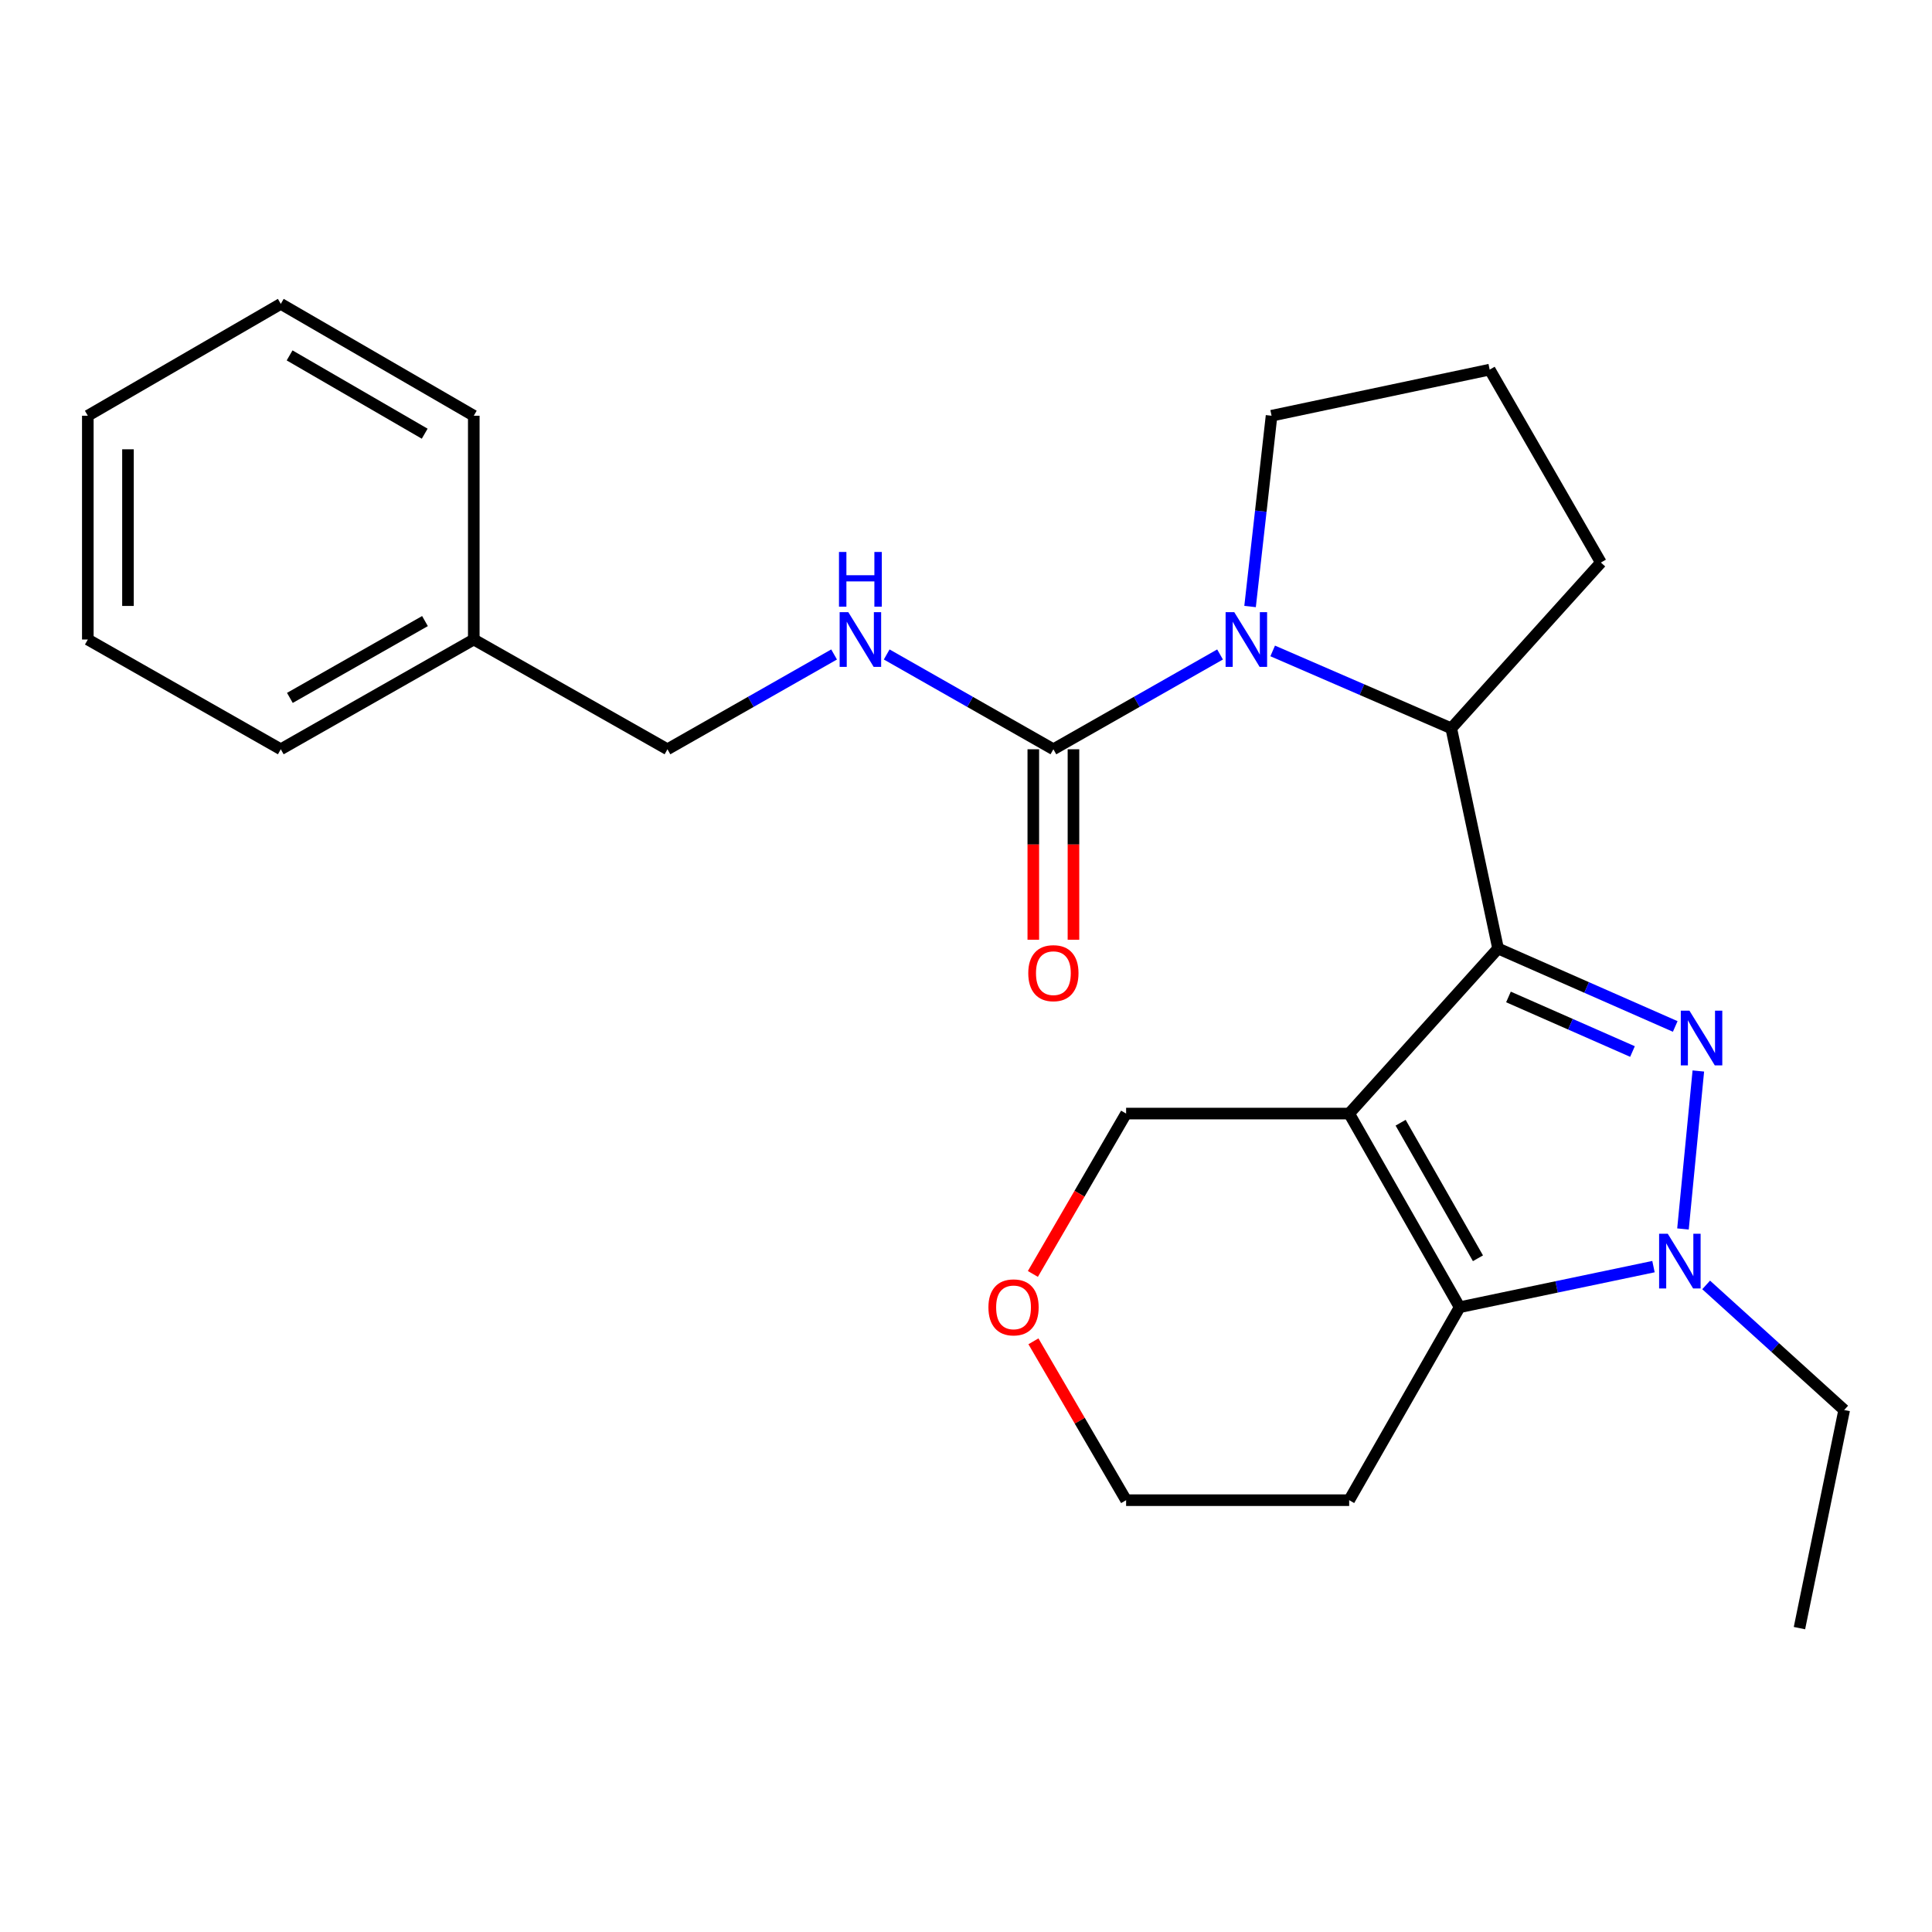 <?xml version='1.0' encoding='iso-8859-1'?>
<svg version='1.1' baseProfile='full'
              xmlns='http://www.w3.org/2000/svg'
                      xmlns:rdkit='http://www.rdkit.org/xml'
                      xmlns:xlink='http://www.w3.org/1999/xlink'
                  xml:space='preserve'
width='1000px' height='1000px' viewBox='0 0 1000 1000'>
<!-- END OF HEADER -->
<rect style='opacity:1.0;fill:#FFFFFF;stroke:none' width='1000' height='1000' x='0' y='0'> </rect>
<path class='bond-0' d='M 775.395,490.947 L 698.33,576.383' style='fill:none;fill-rule:evenodd;stroke:#000000;stroke-width:6px;stroke-linecap:butt;stroke-linejoin:miter;stroke-opacity:1' />
<path class='bond-1' d='M 775.395,490.947 L 821.246,511.121' style='fill:none;fill-rule:evenodd;stroke:#000000;stroke-width:6px;stroke-linecap:butt;stroke-linejoin:miter;stroke-opacity:1' />
<path class='bond-1' d='M 821.246,511.121 L 867.098,531.294' style='fill:none;fill-rule:evenodd;stroke:#0000FF;stroke-width:6px;stroke-linecap:butt;stroke-linejoin:miter;stroke-opacity:1' />
<path class='bond-1' d='M 780.78,516.024 L 812.876,530.145' style='fill:none;fill-rule:evenodd;stroke:#000000;stroke-width:6px;stroke-linecap:butt;stroke-linejoin:miter;stroke-opacity:1' />
<path class='bond-1' d='M 812.876,530.145 L 844.972,544.267' style='fill:none;fill-rule:evenodd;stroke:#0000FF;stroke-width:6px;stroke-linecap:butt;stroke-linejoin:miter;stroke-opacity:1' />
<path class='bond-5' d='M 775.395,490.947 L 751.169,376.979' style='fill:none;fill-rule:evenodd;stroke:#000000;stroke-width:6px;stroke-linecap:butt;stroke-linejoin:miter;stroke-opacity:1' />
<path class='bond-3' d='M 698.33,576.383 L 755.511,676.611' style='fill:none;fill-rule:evenodd;stroke:#000000;stroke-width:6px;stroke-linecap:butt;stroke-linejoin:miter;stroke-opacity:1' />
<path class='bond-3' d='M 724.961,581.118 L 764.987,651.277' style='fill:none;fill-rule:evenodd;stroke:#000000;stroke-width:6px;stroke-linecap:butt;stroke-linejoin:miter;stroke-opacity:1' />
<path class='bond-9' d='M 698.33,576.383 L 582.872,576.383' style='fill:none;fill-rule:evenodd;stroke:#000000;stroke-width:6px;stroke-linecap:butt;stroke-linejoin:miter;stroke-opacity:1' />
<path class='bond-2' d='M 879.056,554.345 L 871.107,636.111' style='fill:none;fill-rule:evenodd;stroke:#0000FF;stroke-width:6px;stroke-linecap:butt;stroke-linejoin:miter;stroke-opacity:1' />
<path class='bond-14' d='M 883.1,665.076 L 918.823,697.447' style='fill:none;fill-rule:evenodd;stroke:#0000FF;stroke-width:6px;stroke-linecap:butt;stroke-linejoin:miter;stroke-opacity:1' />
<path class='bond-14' d='M 918.823,697.447 L 954.545,729.819' style='fill:none;fill-rule:evenodd;stroke:#000000;stroke-width:6px;stroke-linecap:butt;stroke-linejoin:miter;stroke-opacity:1' />
<path class='bond-25' d='M 855.839,655.602 L 805.675,666.106' style='fill:none;fill-rule:evenodd;stroke:#0000FF;stroke-width:6px;stroke-linecap:butt;stroke-linejoin:miter;stroke-opacity:1' />
<path class='bond-25' d='M 805.675,666.106 L 755.511,676.611' style='fill:none;fill-rule:evenodd;stroke:#000000;stroke-width:6px;stroke-linecap:butt;stroke-linejoin:miter;stroke-opacity:1' />
<path class='bond-10' d='M 755.511,676.611 L 698.33,776.492' style='fill:none;fill-rule:evenodd;stroke:#000000;stroke-width:6px;stroke-linecap:butt;stroke-linejoin:miter;stroke-opacity:1' />
<path class='bond-4' d='M 658.74,336.918 L 704.955,356.948' style='fill:none;fill-rule:evenodd;stroke:#0000FF;stroke-width:6px;stroke-linecap:butt;stroke-linejoin:miter;stroke-opacity:1' />
<path class='bond-4' d='M 704.955,356.948 L 751.169,376.979' style='fill:none;fill-rule:evenodd;stroke:#000000;stroke-width:6px;stroke-linecap:butt;stroke-linejoin:miter;stroke-opacity:1' />
<path class='bond-6' d='M 631.498,338.753 L 588.364,363.287' style='fill:none;fill-rule:evenodd;stroke:#0000FF;stroke-width:6px;stroke-linecap:butt;stroke-linejoin:miter;stroke-opacity:1' />
<path class='bond-6' d='M 588.364,363.287 L 545.229,387.821' style='fill:none;fill-rule:evenodd;stroke:#000000;stroke-width:6px;stroke-linecap:butt;stroke-linejoin:miter;stroke-opacity:1' />
<path class='bond-12' d='M 647.034,313.936 L 652.596,264.56' style='fill:none;fill-rule:evenodd;stroke:#0000FF;stroke-width:6px;stroke-linecap:butt;stroke-linejoin:miter;stroke-opacity:1' />
<path class='bond-12' d='M 652.596,264.56 L 658.158,215.183' style='fill:none;fill-rule:evenodd;stroke:#000000;stroke-width:6px;stroke-linecap:butt;stroke-linejoin:miter;stroke-opacity:1' />
<path class='bond-15' d='M 751.169,376.979 L 828.614,291.174' style='fill:none;fill-rule:evenodd;stroke:#000000;stroke-width:6px;stroke-linecap:butt;stroke-linejoin:miter;stroke-opacity:1' />
<path class='bond-7' d='M 545.229,387.821 L 502.09,363.287' style='fill:none;fill-rule:evenodd;stroke:#000000;stroke-width:6px;stroke-linecap:butt;stroke-linejoin:miter;stroke-opacity:1' />
<path class='bond-7' d='M 502.09,363.287 L 458.95,338.752' style='fill:none;fill-rule:evenodd;stroke:#0000FF;stroke-width:6px;stroke-linecap:butt;stroke-linejoin:miter;stroke-opacity:1' />
<path class='bond-8' d='M 534.837,387.821 L 534.837,437.116' style='fill:none;fill-rule:evenodd;stroke:#000000;stroke-width:6px;stroke-linecap:butt;stroke-linejoin:miter;stroke-opacity:1' />
<path class='bond-8' d='M 534.837,437.116 L 534.837,486.411' style='fill:none;fill-rule:evenodd;stroke:#FF0000;stroke-width:6px;stroke-linecap:butt;stroke-linejoin:miter;stroke-opacity:1' />
<path class='bond-8' d='M 555.622,387.821 L 555.622,437.116' style='fill:none;fill-rule:evenodd;stroke:#000000;stroke-width:6px;stroke-linecap:butt;stroke-linejoin:miter;stroke-opacity:1' />
<path class='bond-8' d='M 555.622,437.116 L 555.622,486.411' style='fill:none;fill-rule:evenodd;stroke:#FF0000;stroke-width:6px;stroke-linecap:butt;stroke-linejoin:miter;stroke-opacity:1' />
<path class='bond-13' d='M 431.725,338.755 L 388.602,363.288' style='fill:none;fill-rule:evenodd;stroke:#0000FF;stroke-width:6px;stroke-linecap:butt;stroke-linejoin:miter;stroke-opacity:1' />
<path class='bond-13' d='M 388.602,363.288 L 345.479,387.821' style='fill:none;fill-rule:evenodd;stroke:#000000;stroke-width:6px;stroke-linecap:butt;stroke-linejoin:miter;stroke-opacity:1' />
<path class='bond-11' d='M 582.872,576.383 L 558.744,617.888' style='fill:none;fill-rule:evenodd;stroke:#000000;stroke-width:6px;stroke-linecap:butt;stroke-linejoin:miter;stroke-opacity:1' />
<path class='bond-11' d='M 558.744,617.888 L 534.616,659.392' style='fill:none;fill-rule:evenodd;stroke:#FF0000;stroke-width:6px;stroke-linecap:butt;stroke-linejoin:miter;stroke-opacity:1' />
<path class='bond-27' d='M 698.33,776.492 L 582.872,776.492' style='fill:none;fill-rule:evenodd;stroke:#000000;stroke-width:6px;stroke-linecap:butt;stroke-linejoin:miter;stroke-opacity:1' />
<path class='bond-18' d='M 534.903,694.261 L 558.888,735.376' style='fill:none;fill-rule:evenodd;stroke:#FF0000;stroke-width:6px;stroke-linecap:butt;stroke-linejoin:miter;stroke-opacity:1' />
<path class='bond-18' d='M 558.888,735.376 L 582.872,776.492' style='fill:none;fill-rule:evenodd;stroke:#000000;stroke-width:6px;stroke-linecap:butt;stroke-linejoin:miter;stroke-opacity:1' />
<path class='bond-26' d='M 658.158,215.183 L 771.053,191.316' style='fill:none;fill-rule:evenodd;stroke:#000000;stroke-width:6px;stroke-linecap:butt;stroke-linejoin:miter;stroke-opacity:1' />
<path class='bond-16' d='M 345.479,387.821 L 245.228,331.01' style='fill:none;fill-rule:evenodd;stroke:#000000;stroke-width:6px;stroke-linecap:butt;stroke-linejoin:miter;stroke-opacity:1' />
<path class='bond-21' d='M 954.545,729.819 L 931.394,842.713' style='fill:none;fill-rule:evenodd;stroke:#000000;stroke-width:6px;stroke-linecap:butt;stroke-linejoin:miter;stroke-opacity:1' />
<path class='bond-17' d='M 828.614,291.174 L 771.053,191.316' style='fill:none;fill-rule:evenodd;stroke:#000000;stroke-width:6px;stroke-linecap:butt;stroke-linejoin:miter;stroke-opacity:1' />
<path class='bond-19' d='M 245.228,331.01 L 145.336,387.821' style='fill:none;fill-rule:evenodd;stroke:#000000;stroke-width:6px;stroke-linecap:butt;stroke-linejoin:miter;stroke-opacity:1' />
<path class='bond-19' d='M 219.969,321.465 L 150.044,361.233' style='fill:none;fill-rule:evenodd;stroke:#000000;stroke-width:6px;stroke-linecap:butt;stroke-linejoin:miter;stroke-opacity:1' />
<path class='bond-20' d='M 245.228,331.01 L 245.228,215.183' style='fill:none;fill-rule:evenodd;stroke:#000000;stroke-width:6px;stroke-linecap:butt;stroke-linejoin:miter;stroke-opacity:1' />
<path class='bond-23' d='M 145.336,387.821 L 45.455,331.01' style='fill:none;fill-rule:evenodd;stroke:#000000;stroke-width:6px;stroke-linecap:butt;stroke-linejoin:miter;stroke-opacity:1' />
<path class='bond-22' d='M 245.228,215.183 L 145.336,157.287' style='fill:none;fill-rule:evenodd;stroke:#000000;stroke-width:6px;stroke-linecap:butt;stroke-linejoin:miter;stroke-opacity:1' />
<path class='bond-22' d='M 219.822,224.481 L 149.897,183.954' style='fill:none;fill-rule:evenodd;stroke:#000000;stroke-width:6px;stroke-linecap:butt;stroke-linejoin:miter;stroke-opacity:1' />
<path class='bond-24' d='M 145.336,157.287 L 45.455,215.183' style='fill:none;fill-rule:evenodd;stroke:#000000;stroke-width:6px;stroke-linecap:butt;stroke-linejoin:miter;stroke-opacity:1' />
<path class='bond-28' d='M 45.455,331.01 L 45.455,215.183' style='fill:none;fill-rule:evenodd;stroke:#000000;stroke-width:6px;stroke-linecap:butt;stroke-linejoin:miter;stroke-opacity:1' />
<path class='bond-28' d='M 66.239,313.636 L 66.239,232.557' style='fill:none;fill-rule:evenodd;stroke:#000000;stroke-width:6px;stroke-linecap:butt;stroke-linejoin:miter;stroke-opacity:1' />
<path  class='atom-2' d='M 874.454 523.125
L 883.734 538.125
Q 884.654 539.605, 886.134 542.285
Q 887.614 544.965, 887.694 545.125
L 887.694 523.125
L 891.454 523.125
L 891.454 551.445
L 887.574 551.445
L 877.614 535.045
Q 876.454 533.125, 875.214 530.925
Q 874.014 528.725, 873.654 528.045
L 873.654 551.445
L 869.974 551.445
L 869.974 523.125
L 874.454 523.125
' fill='#0000FF'/>
<path  class='atom-3' d='M 863.231 638.583
L 872.511 653.583
Q 873.431 655.063, 874.911 657.743
Q 876.391 660.423, 876.471 660.583
L 876.471 638.583
L 880.231 638.583
L 880.231 666.903
L 876.351 666.903
L 866.391 650.503
Q 865.231 648.583, 863.991 646.383
Q 862.791 644.183, 862.431 643.503
L 862.431 666.903
L 858.751 666.903
L 858.751 638.583
L 863.231 638.583
' fill='#0000FF'/>
<path  class='atom-5' d='M 638.85 316.85
L 648.13 331.85
Q 649.05 333.33, 650.53 336.01
Q 652.01 338.69, 652.09 338.85
L 652.09 316.85
L 655.85 316.85
L 655.85 345.17
L 651.97 345.17
L 642.01 328.77
Q 640.85 326.85, 639.61 324.65
Q 638.41 322.45, 638.05 321.77
L 638.05 345.17
L 634.37 345.17
L 634.37 316.85
L 638.85 316.85
' fill='#0000FF'/>
<path  class='atom-8' d='M 439.077 316.85
L 448.357 331.85
Q 449.277 333.33, 450.757 336.01
Q 452.237 338.69, 452.317 338.85
L 452.317 316.85
L 456.077 316.85
L 456.077 345.17
L 452.197 345.17
L 442.237 328.77
Q 441.077 326.85, 439.837 324.65
Q 438.637 322.45, 438.277 321.77
L 438.277 345.17
L 434.597 345.17
L 434.597 316.85
L 439.077 316.85
' fill='#0000FF'/>
<path  class='atom-8' d='M 434.257 285.698
L 438.097 285.698
L 438.097 297.738
L 452.577 297.738
L 452.577 285.698
L 456.417 285.698
L 456.417 314.018
L 452.577 314.018
L 452.577 300.938
L 438.097 300.938
L 438.097 314.018
L 434.257 314.018
L 434.257 285.698
' fill='#0000FF'/>
<path  class='atom-9' d='M 532.229 503.706
Q 532.229 496.906, 535.589 493.106
Q 538.949 489.306, 545.229 489.306
Q 551.509 489.306, 554.869 493.106
Q 558.229 496.906, 558.229 503.706
Q 558.229 510.586, 554.829 514.506
Q 551.429 518.386, 545.229 518.386
Q 538.989 518.386, 535.589 514.506
Q 532.229 510.626, 532.229 503.706
M 545.229 515.186
Q 549.549 515.186, 551.869 512.306
Q 554.229 509.386, 554.229 503.706
Q 554.229 498.146, 551.869 495.346
Q 549.549 492.506, 545.229 492.506
Q 540.909 492.506, 538.549 495.306
Q 536.229 498.106, 536.229 503.706
Q 536.229 509.426, 538.549 512.306
Q 540.909 515.186, 545.229 515.186
' fill='#FF0000'/>
<path  class='atom-12' d='M 511.607 676.691
Q 511.607 669.891, 514.967 666.091
Q 518.327 662.291, 524.607 662.291
Q 530.887 662.291, 534.247 666.091
Q 537.607 669.891, 537.607 676.691
Q 537.607 683.571, 534.207 687.491
Q 530.807 691.371, 524.607 691.371
Q 518.367 691.371, 514.967 687.491
Q 511.607 683.611, 511.607 676.691
M 524.607 688.171
Q 528.927 688.171, 531.247 685.291
Q 533.607 682.371, 533.607 676.691
Q 533.607 671.131, 531.247 668.331
Q 528.927 665.491, 524.607 665.491
Q 520.287 665.491, 517.927 668.291
Q 515.607 671.091, 515.607 676.691
Q 515.607 682.411, 517.927 685.291
Q 520.287 688.171, 524.607 688.171
' fill='#FF0000'/>
</svg>
